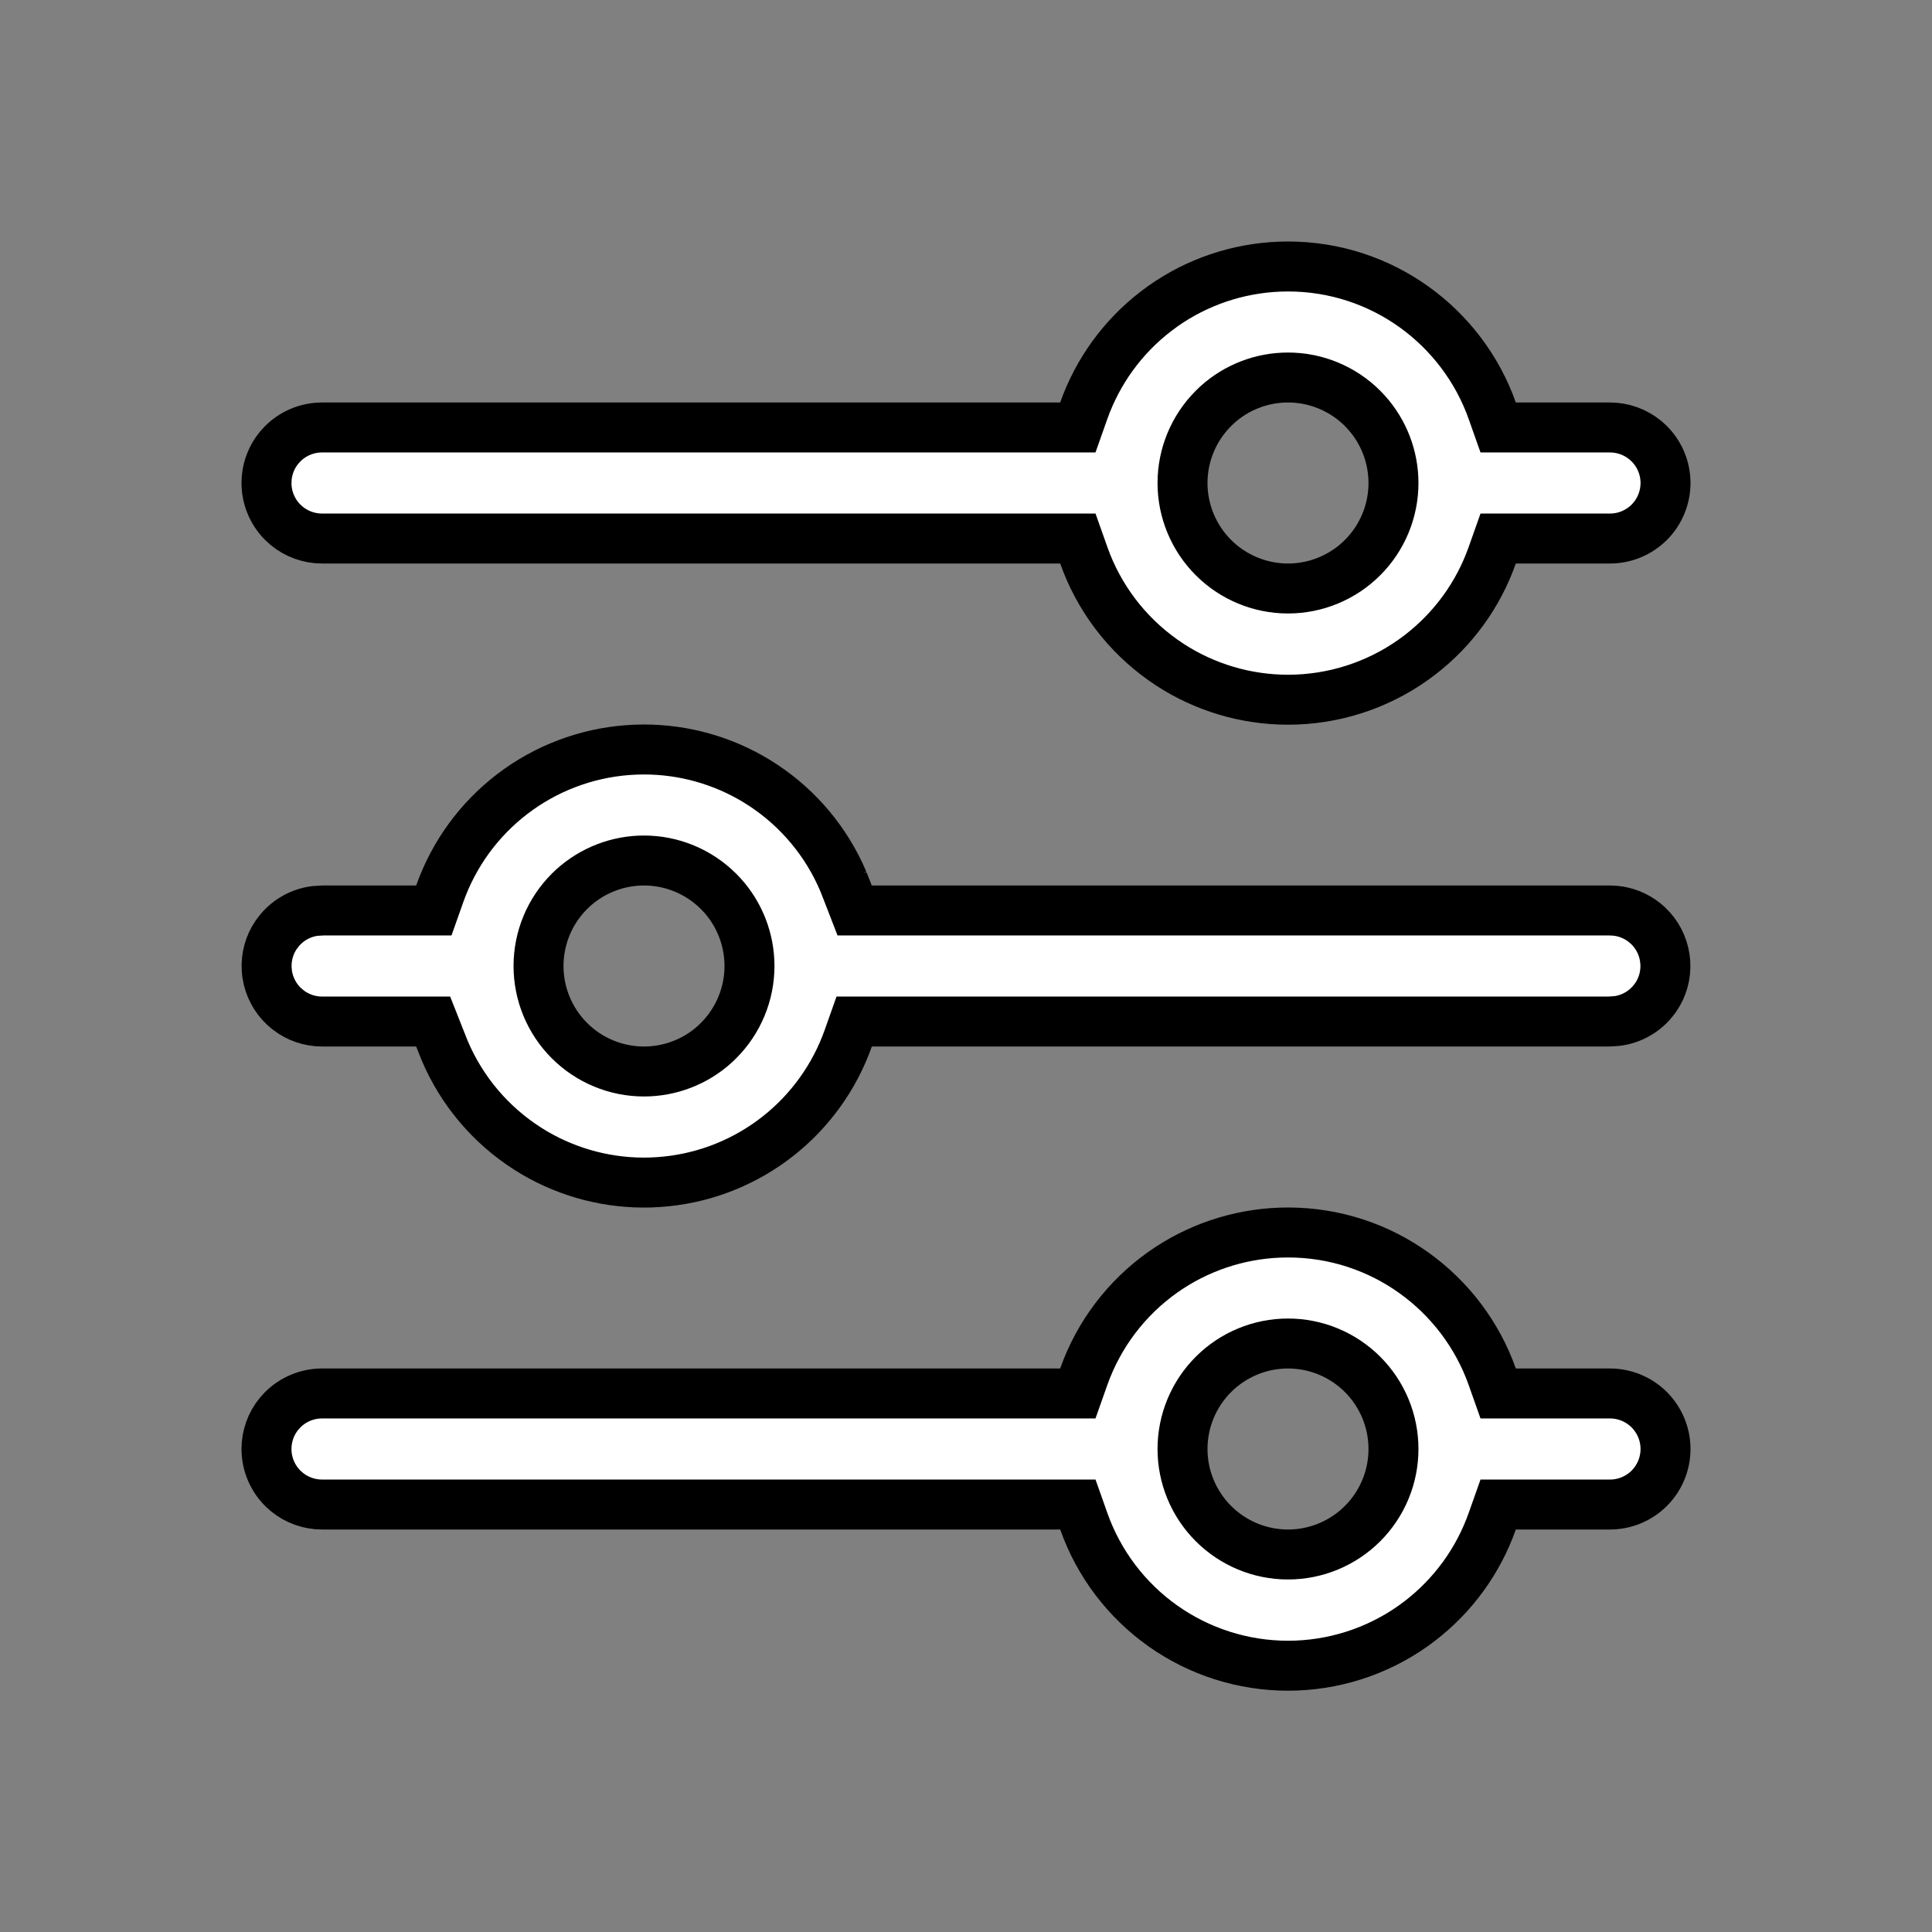 <svg width="58" height="58" viewBox="0 0 58 58" fill="none" xmlns="http://www.w3.org/2000/svg">
<rect x="0" y="0" width="58" height="58" fill="#808080" stroke="none"/>
<path d="M38.666 37H38.667C41.495 37 43.906 38.808 44.799 41.333L44.976 41.833H48.333C48.775 41.833 49.199 42.009 49.512 42.321C49.824 42.634 50 43.058 50 43.5C50 43.942 49.824 44.366 49.512 44.679C49.199 44.991 48.775 45.167 48.333 45.167H44.976L44.799 45.667C44.379 46.856 43.623 47.896 42.625 48.662L42.423 48.812C41.325 49.589 40.012 50.006 38.667 50.006C37.322 50.006 36.009 49.589 34.911 48.812C33.813 48.034 32.983 46.936 32.535 45.667L32.358 45.167H9.667C9.28 45.167 8.907 45.032 8.61 44.789L8.488 44.679C8.176 44.366 8 43.942 8 43.5C8 43.113 8.134 42.74 8.377 42.443L8.488 42.321C8.801 42.009 9.225 41.833 9.667 41.833H32.357L32.534 41.333C32.982 40.065 33.813 38.968 34.911 38.191C35.941 37.464 37.159 37.053 38.415 37.005L38.666 37ZM38.667 40.333C37.827 40.333 37.022 40.667 36.428 41.261C35.834 41.855 35.5 42.66 35.5 43.5C35.5 44.34 35.834 45.145 36.428 45.739C37.022 46.333 37.827 46.667 38.667 46.667C39.507 46.667 40.312 46.333 40.906 45.739C41.5 45.145 41.833 44.34 41.833 43.5C41.833 42.66 41.5 41.855 40.906 41.261C40.312 40.667 39.507 40.333 38.667 40.333ZM19.333 22.5C20.529 22.5 21.701 22.83 22.72 23.451L22.922 23.58C23.986 24.284 24.819 25.286 25.317 26.461V26.46L25.472 26.855L25.657 27.333H48.332L48.491 27.341C48.806 27.371 49.105 27.491 49.355 27.685L49.475 27.788C49.745 28.043 49.921 28.381 49.977 28.745L49.994 28.902C50.016 29.273 49.914 29.64 49.705 29.943L49.608 30.069C49.338 30.392 48.956 30.6 48.539 30.652L48.305 30.667H25.643L25.466 31.167C25.056 32.325 24.327 33.342 23.365 34.102L23.17 34.25C22.178 34.975 21.002 35.403 19.779 35.486L19.534 35.499C18.306 35.537 17.094 35.226 16.038 34.605L15.829 34.476C14.727 33.77 13.864 32.749 13.352 31.545L13.191 31.141L13.004 30.667H9.668C9.296 30.667 8.936 30.542 8.646 30.315L8.525 30.212C8.255 29.957 8.079 29.619 8.022 29.255L8.006 29.098C7.984 28.727 8.086 28.36 8.295 28.057L8.392 27.931C8.662 27.608 9.043 27.399 9.46 27.347L9.695 27.333H13.024L13.201 26.833C13.621 25.645 14.377 24.605 15.375 23.841L15.578 23.691C16.608 22.964 17.825 22.553 19.081 22.505L19.333 22.5ZM19.333 25.833C18.546 25.833 17.789 26.127 17.208 26.652L17.094 26.761C16.5 27.355 16.167 28.16 16.167 29C16.167 29.84 16.5 30.645 17.094 31.239C17.688 31.833 18.493 32.167 19.333 32.167C20.12 32.167 20.878 31.874 21.459 31.348L21.572 31.239C22.166 30.645 22.5 29.84 22.5 29C22.5 28.213 22.207 27.456 21.681 26.875L21.572 26.761C20.978 26.167 20.173 25.833 19.333 25.833ZM38.666 8H38.667C41.495 8 43.906 9.808 44.799 12.333L44.976 12.833H48.333C48.72 12.833 49.093 12.968 49.39 13.211L49.512 13.321C49.824 13.634 50 14.058 50 14.5C50 14.942 49.824 15.366 49.512 15.679C49.199 15.991 48.775 16.167 48.333 16.167H44.976L44.799 16.667C44.379 17.857 43.623 18.896 42.625 19.662L42.423 19.811C41.325 20.589 40.012 21.006 38.667 21.006C37.406 21.006 36.173 20.639 35.119 19.953L34.911 19.811C33.813 19.034 32.983 17.936 32.535 16.667L32.358 16.167H9.667C9.28 16.167 8.907 16.032 8.61 15.789L8.488 15.679C8.176 15.366 8 14.942 8 14.5L8.008 14.335C8.04 14.008 8.169 13.697 8.377 13.443L8.488 13.321C8.801 13.009 9.225 12.833 9.667 12.833H32.357L32.534 12.333C32.955 11.144 33.711 10.105 34.709 9.341L34.911 9.191C35.941 8.464 37.159 8.053 38.415 8.005L38.666 8ZM38.667 11.333C37.88 11.333 37.122 11.626 36.541 12.152L36.428 12.261C35.834 12.855 35.5 13.66 35.5 14.5C35.5 15.34 35.834 16.145 36.428 16.739C37.022 17.333 37.827 17.667 38.667 17.667C39.507 17.667 40.312 17.333 40.906 16.739C41.5 16.145 41.833 15.34 41.833 14.5C41.833 13.713 41.54 12.956 41.014 12.375L40.906 12.261C40.312 11.667 39.507 11.333 38.667 11.333Z" fill="white" stroke="black" stroke-width="1.5"/>
</svg>
